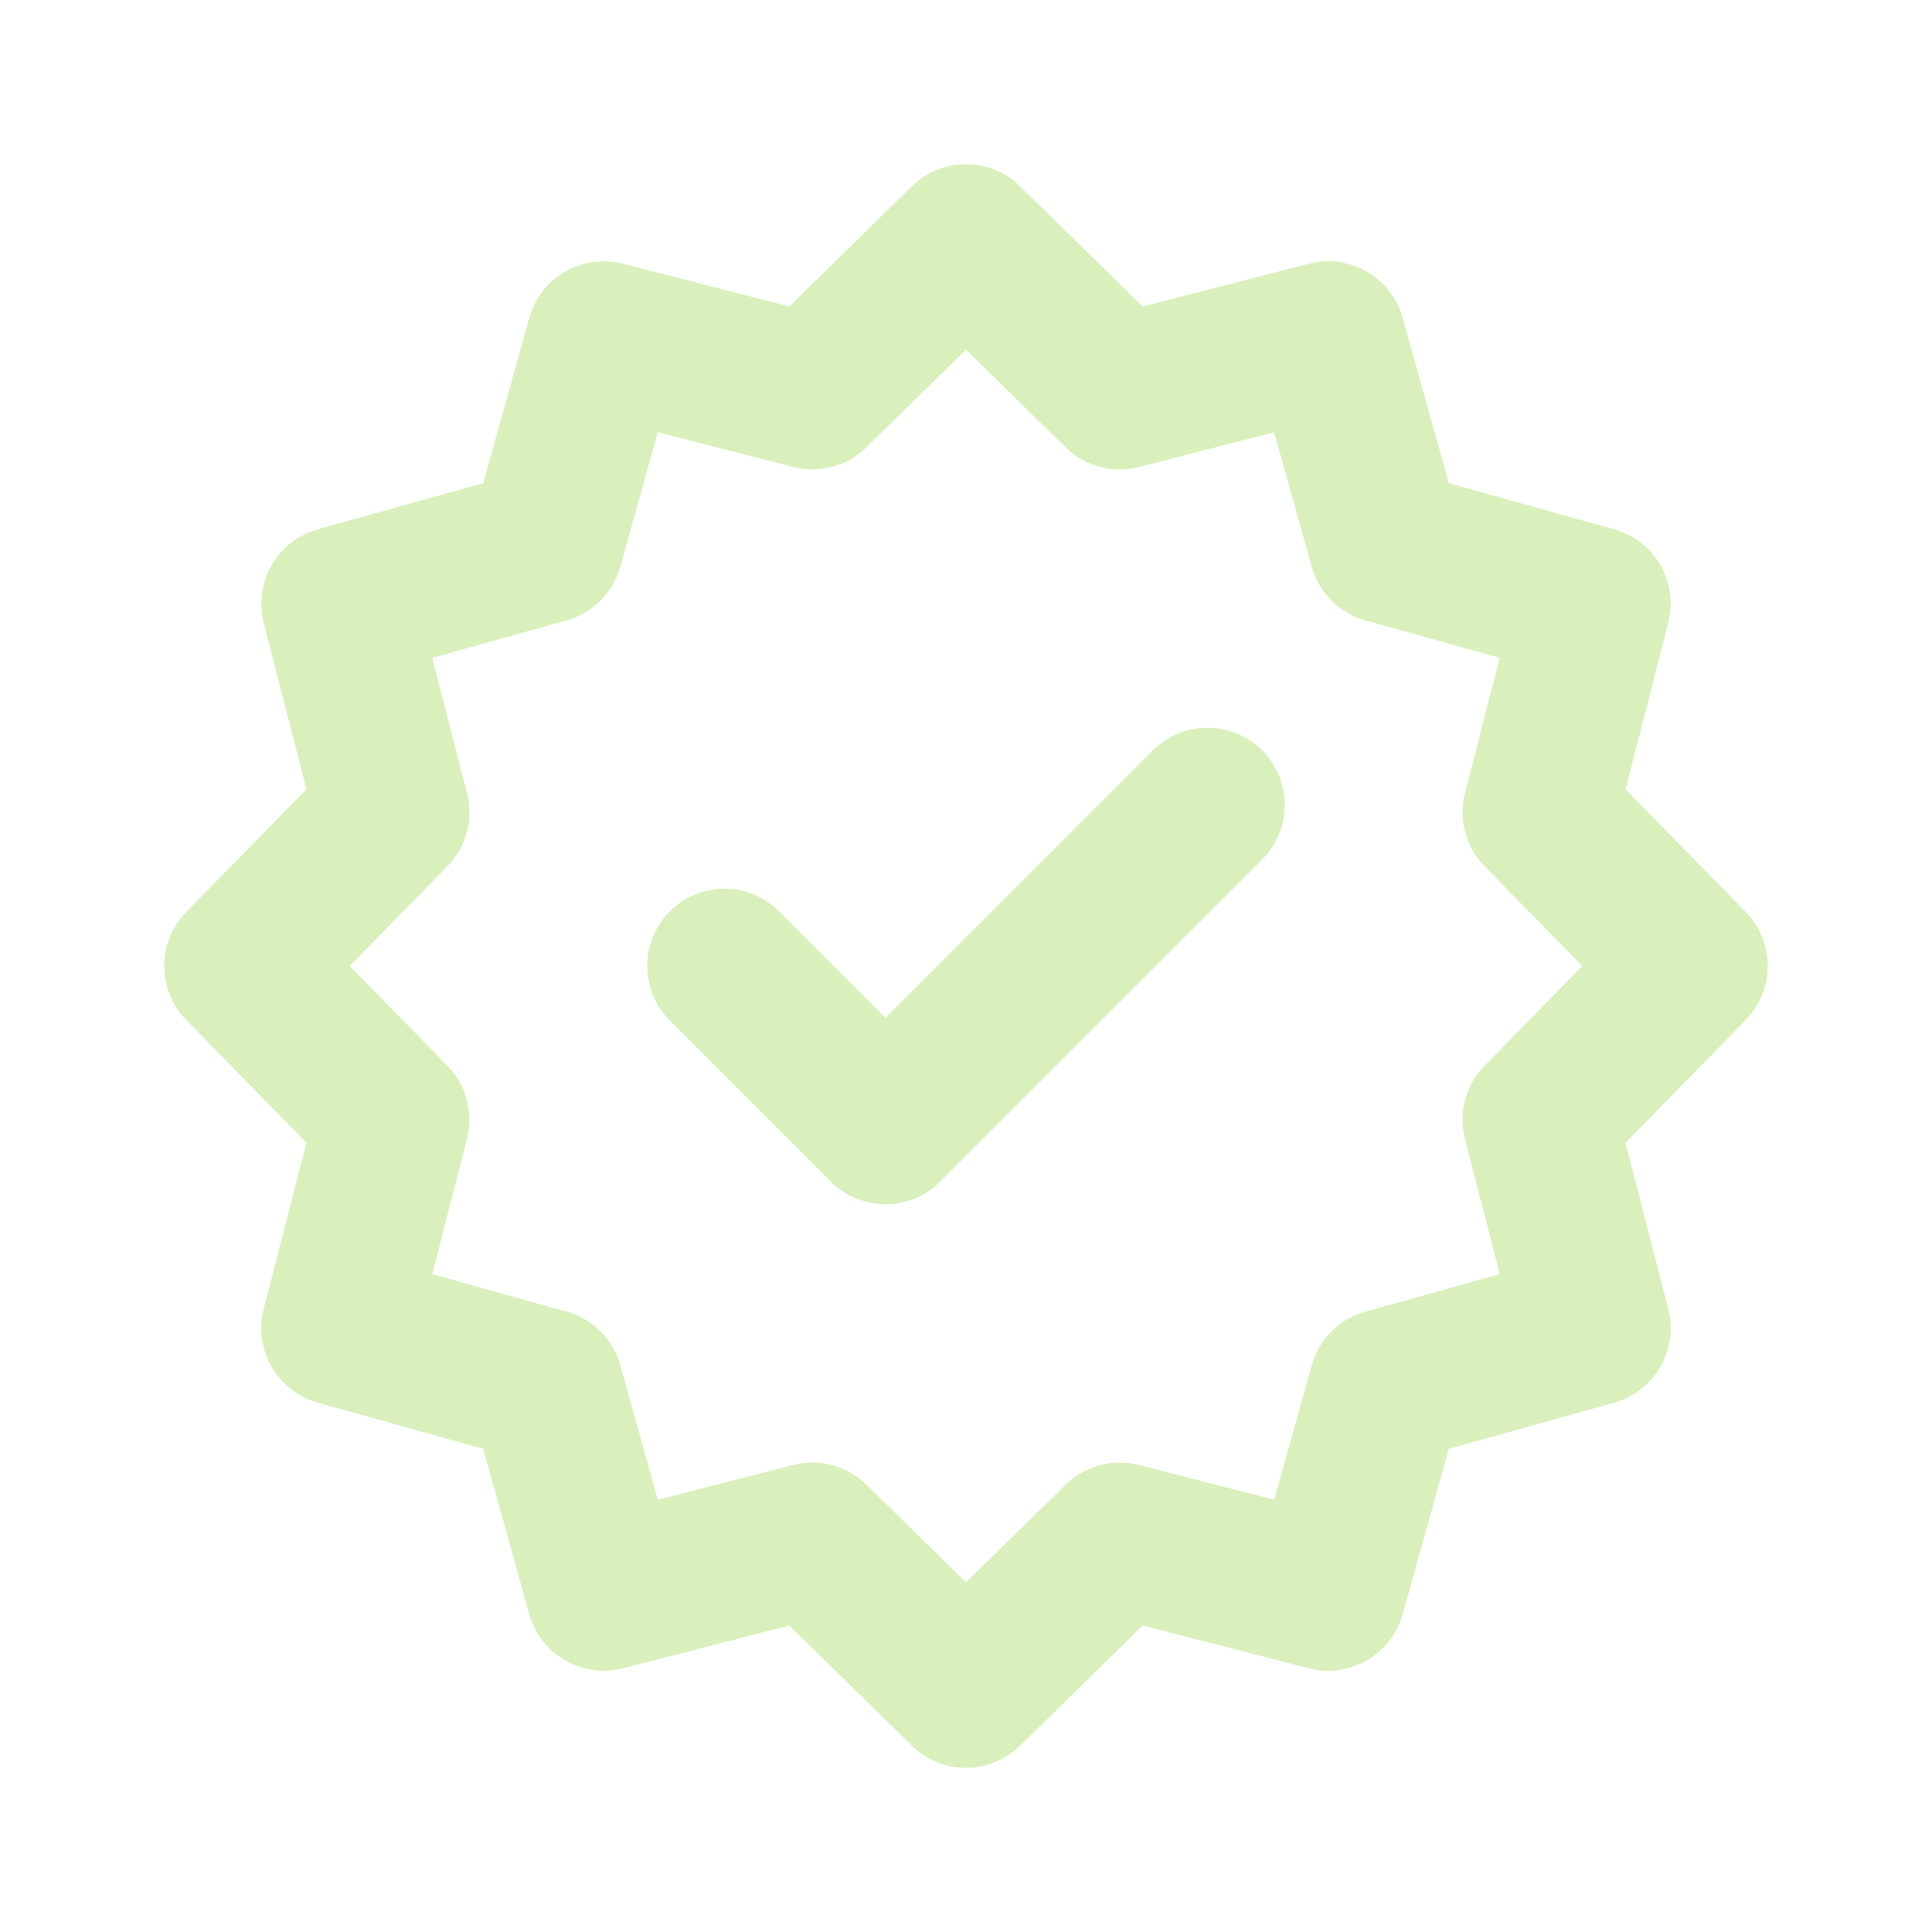 <svg width="50" height="50" viewBox="0 0 50 50" fill="none" xmlns="http://www.w3.org/2000/svg">
<path d="M18.75 25L22.917 29.167L31.25 20.833M25 6.25L28.979 10.149L34.375 8.762L35.872 14.128L41.238 15.625L39.851 21.021L43.75 25L39.851 28.979L41.238 34.375L35.872 35.872L34.375 41.238L28.979 39.851L25 43.75L21.021 39.851L15.625 41.238L14.128 35.872L8.762 34.375L10.149 28.979L6.25 25L10.149 21.021L8.762 15.625L14.128 14.128L15.625 8.762L21.021 10.149L25 6.25Z" stroke="#D9F0BC" stroke-width="4" stroke-linecap="round" stroke-linejoin="round"/>
</svg>
